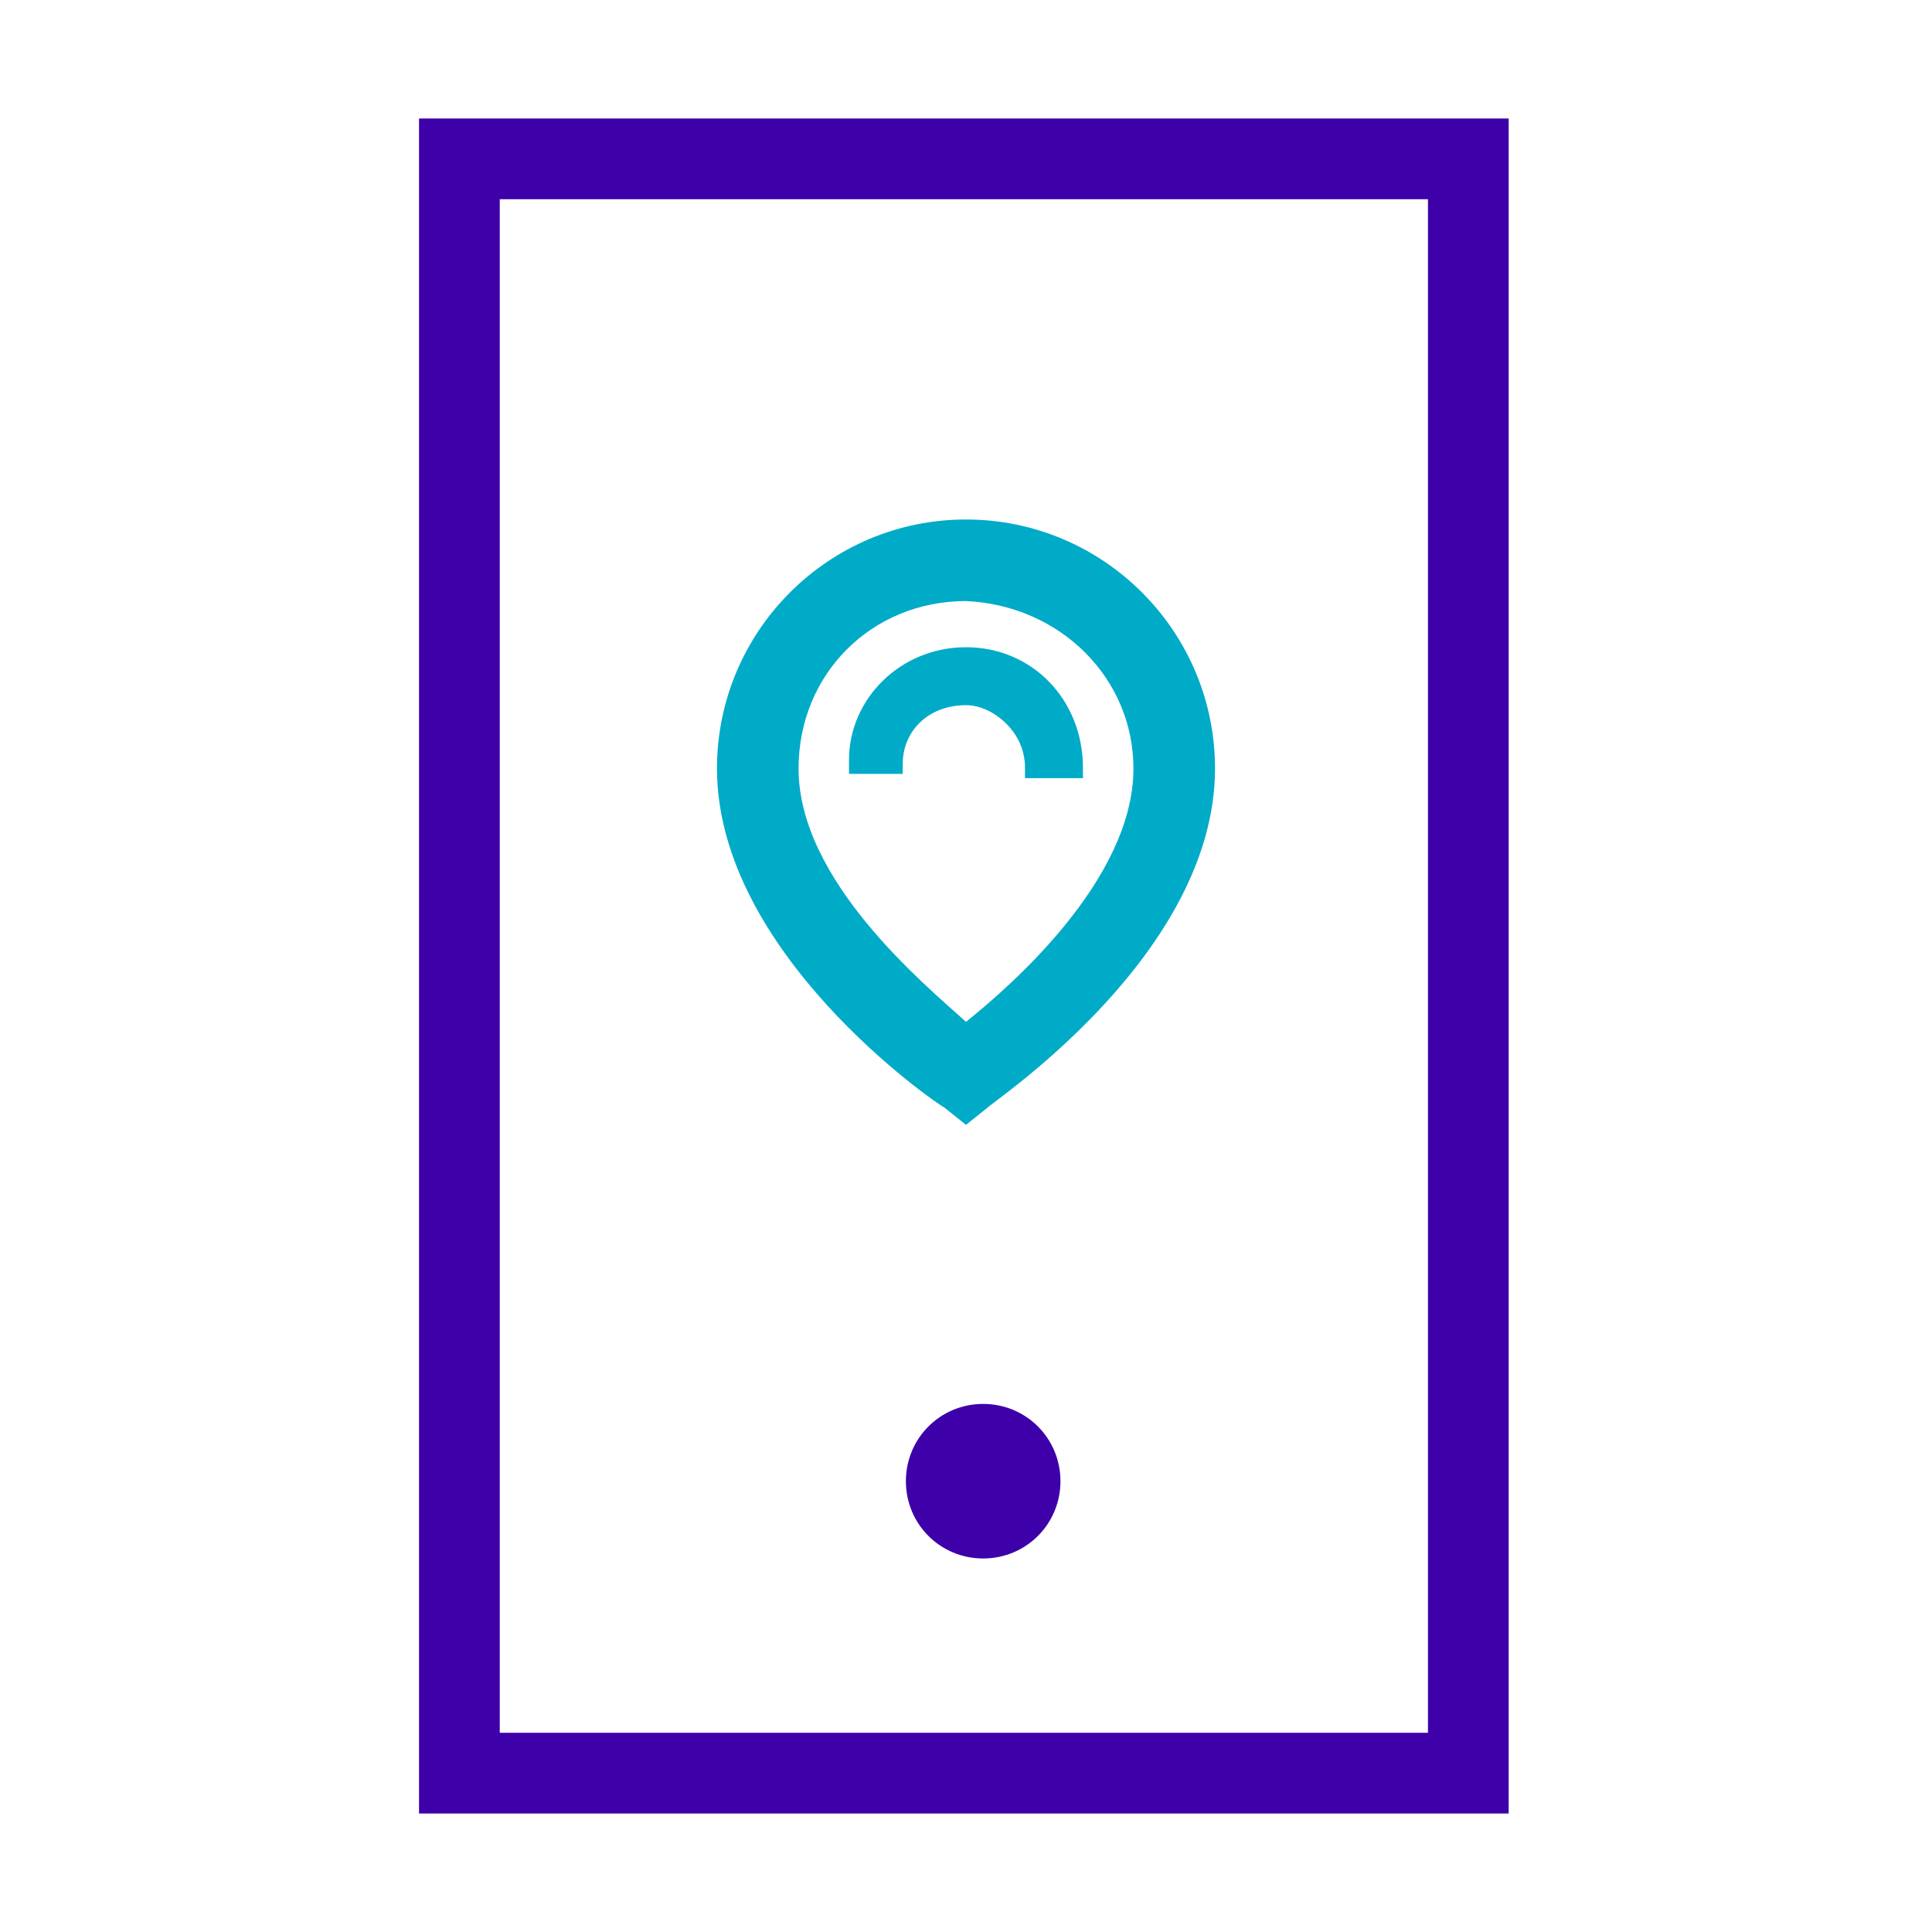<?xml version="1.0" encoding="utf-8"?>
<!-- Generator: Adobe Illustrator 21.0.0, SVG Export Plug-In . SVG Version: 6.00 Build 0)  -->
<svg version="1.1" id="Capa_1" xmlns="http://www.w3.org/2000/svg" xmlns:xlink="http://www.w3.org/1999/xlink" x="0px" y="0px"
	 viewBox="0 0 45 45" style="enable-background:new 0 0 45 45;" xml:space="preserve">
<style type="text/css">
	.st0{fill:#00ABC8;}
	.st1{fill:#00ABC8;stroke:#00ABC8;stroke-width:0.45;}
	.st2{fill:none;stroke:#3D00A9;stroke-width:1.88;}
	.st3{fill:#3D00A9;}
</style>
<title>People Traceability</title>
<g id="Capa_2">
	<g id="Capa_1-2">
		<path class="st0" d="M22.5,26.2L22,25.8c-0.2-0.1-5.3-3.6-5.3-7.9c0-3.2,2.6-5.8,5.8-5.8c3.2,0,5.8,2.6,5.8,5.8c0,0,0,0,0,0
			c0,4.3-5.1,7.7-5.3,7.9L22.5,26.2z M22.5,14c-2.2,0-3.9,1.7-3.9,3.9c0,0,0,0,0,0c0,2.6,2.9,5,3.9,5.9c1-0.8,3.9-3.3,3.9-5.9
			C26.4,15.8,24.7,14.1,22.5,14C22.5,14,22.5,14,22.5,14L22.5,14z"/>
		<path class="st1" d="M22.5,15.3c-1.4,0-2.5,1.1-2.5,2.4c0,0,0,0,0,0.1h0.8c0-0.9,0.7-1.6,1.7-1.6c0.4,0,0.8,0.2,1.1,0.5
			c0.3,0.3,0.5,0.7,0.5,1.2H25C25,16.4,23.9,15.3,22.5,15.3C22.5,15.3,22.5,15.3,22.5,15.3z"/>
		<rect x="10.7" y="3.7" class="st2" width="23.5" height="37.6"/>
		<path class="st3" d="M22.9,32.7c-1,0-1.8,0.8-1.8,1.8s0.8,1.8,1.8,1.8s1.8-0.8,1.8-1.8l0,0C24.7,33.5,23.9,32.7,22.9,32.7
			C22.9,32.7,22.9,32.7,22.9,32.7"/>
	</g>
</g>
</svg>
